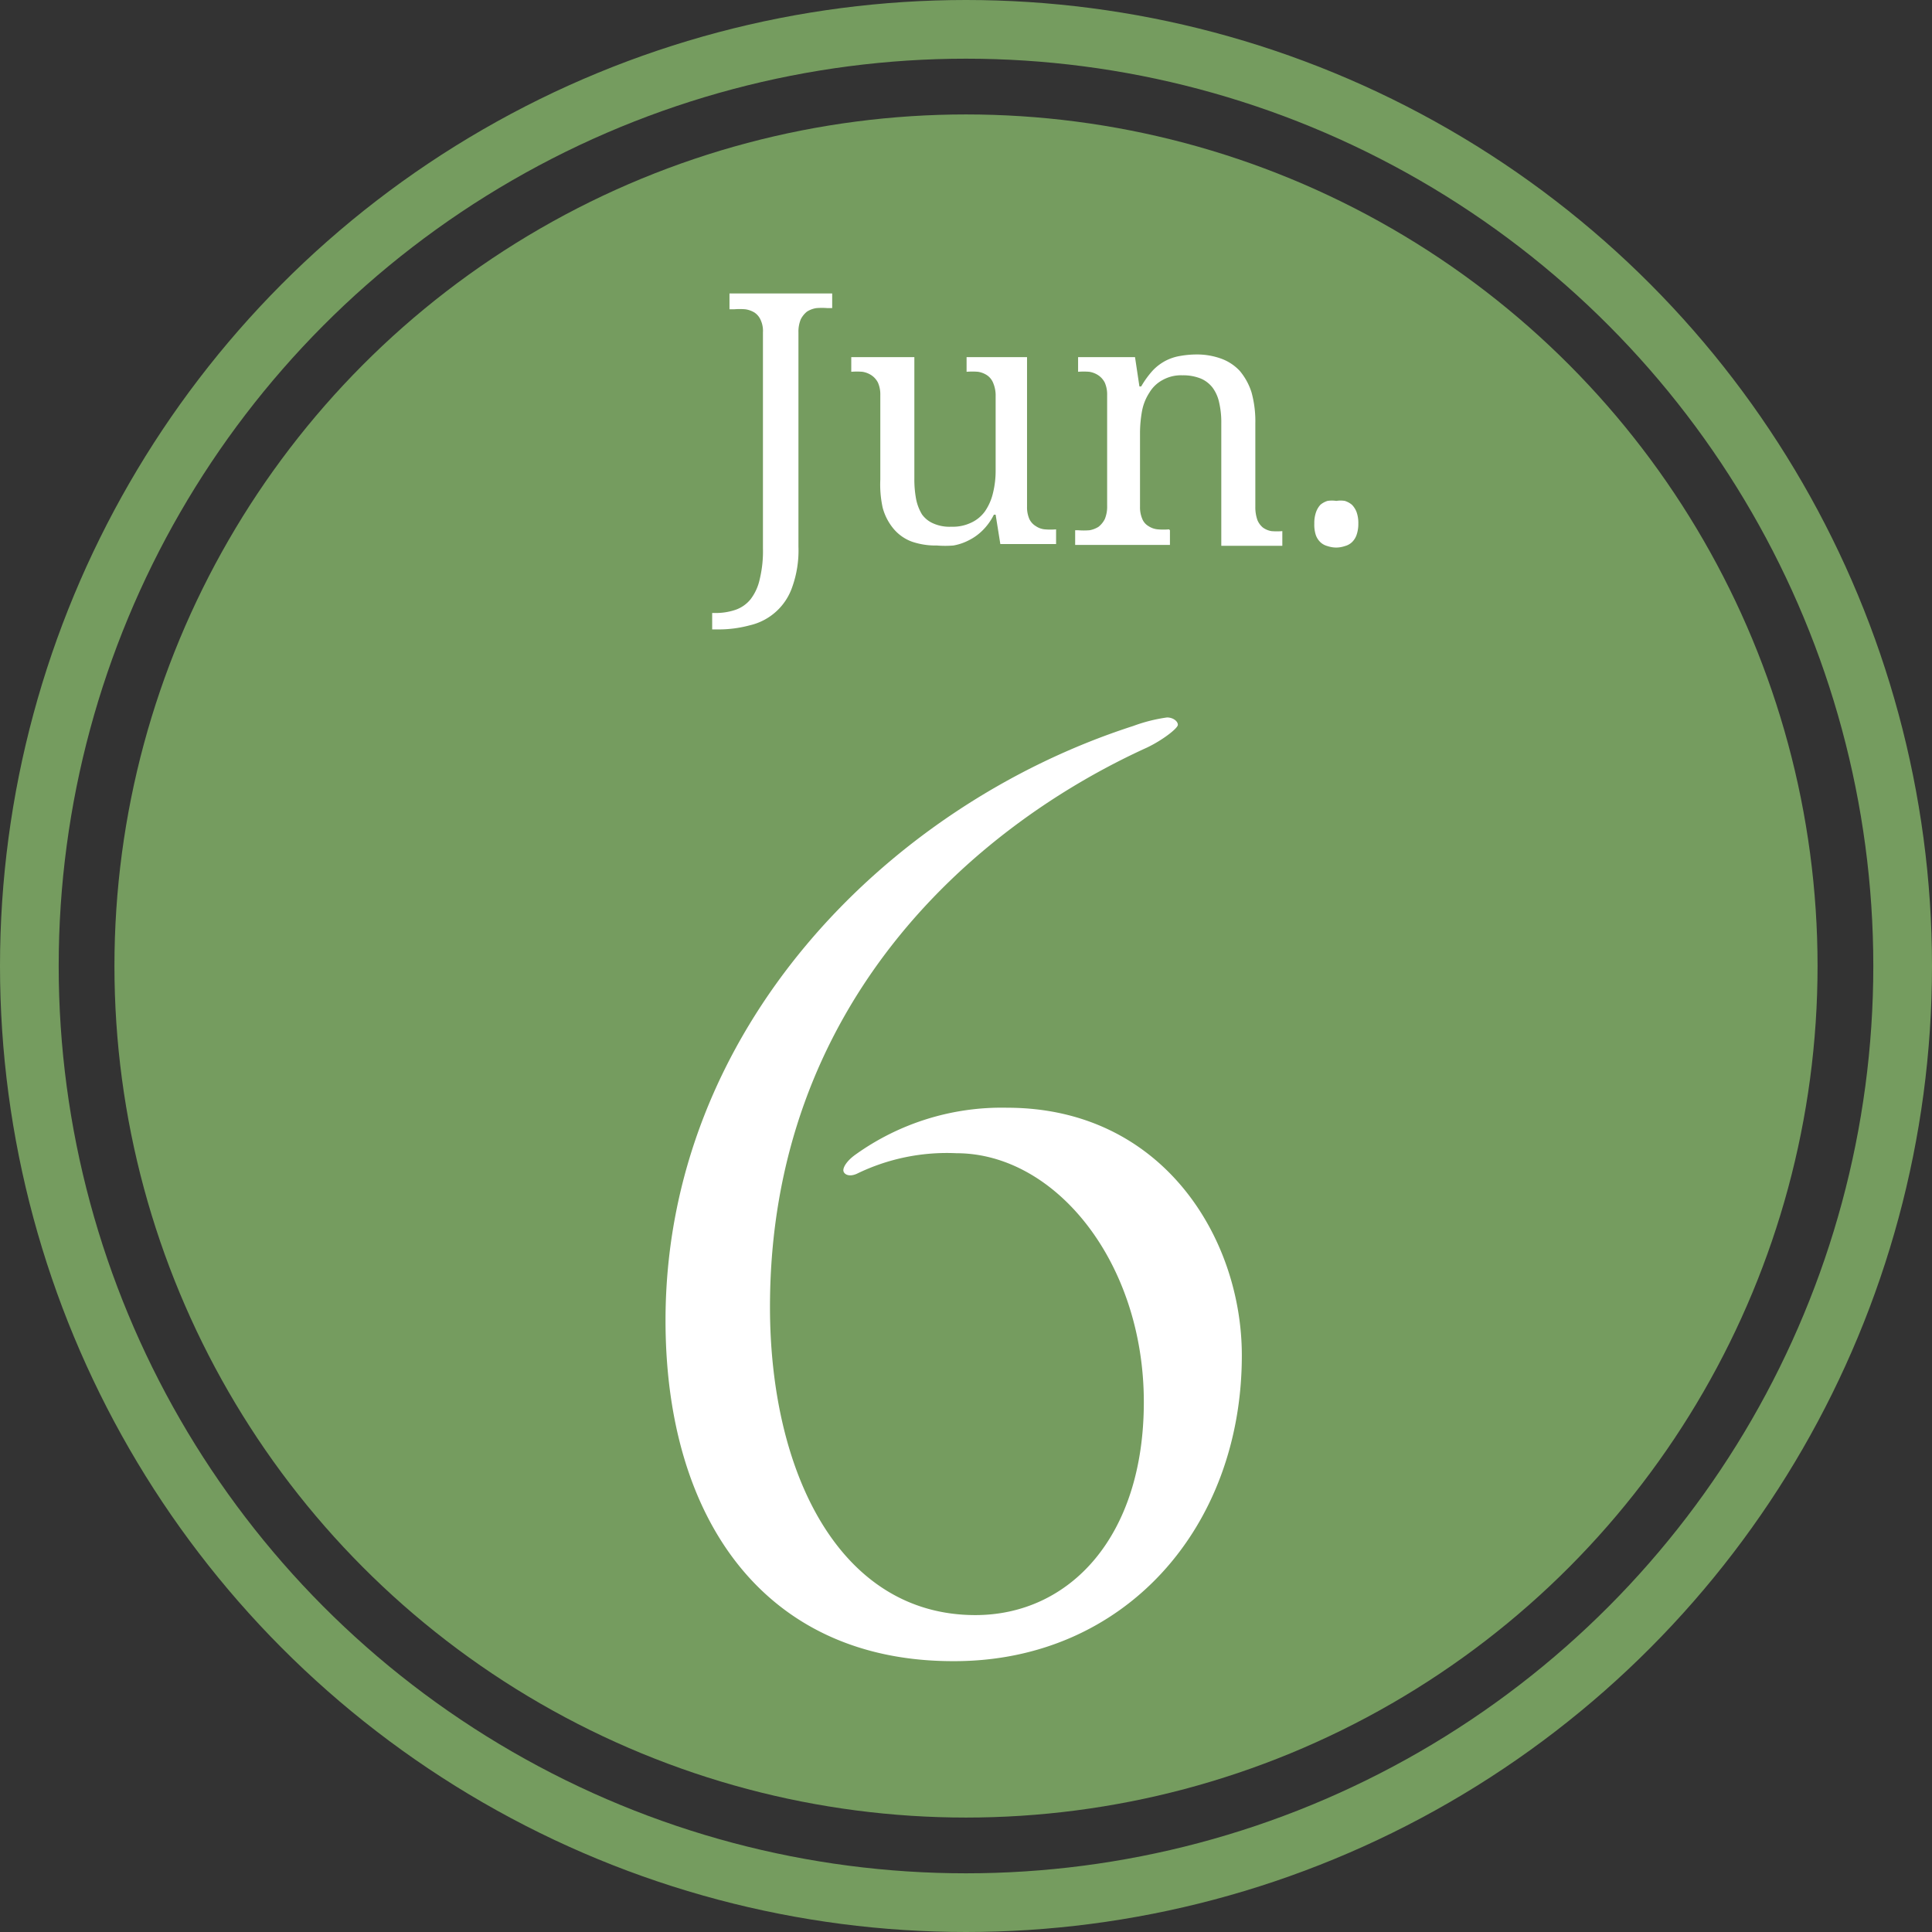 <svg id="ol" xmlns="http://www.w3.org/2000/svg" viewBox="0 0 65.84 65.84"><rect x="0" y="0" width="65.84" height="65.84" fill="#333333" stroke="none"/><defs><style>.cls-1{fill:#759c5f;}.cls-2{fill:none;stroke:#759c5f;stroke-miterlimit:10;stroke-width:2px;}.cls-3{fill:#fff;}</style></defs><title>アートボード 1</title><circle class="cls-1" cx="32.92" cy="32.92" r="29.02"/><circle class="cls-2" cx="32.92" cy="32.92" r="31.92"/><path class="cls-3" d="M22.68,45c0-9.89,7.54-17.55,15.94-20.26a5.5,5.5,0,0,1,1.15-.29c.21,0,.37.13.37.25s-.53.53-1.06.78c-5.95,2.71-12.84,8.77-12.84,19.06,0,5.66,2.38,10.5,7,10.5,3.2,0,5.74-2.66,5.74-7.26,0-4.75-3-8.48-6.39-8.48A7,7,0,0,0,29.2,40c-.29.13-.46,0-.46-.12s.13-.33.41-.53a8.55,8.55,0,0,1,5.17-1.6c5.29,0,8,4.43,8,8.44,0,5.87-4,10.42-9.8,10.42C26.08,56.63,22.68,51.79,22.68,45Z"/><path class="cls-3" d="M24.27,20.89h.11a2.08,2.08,0,0,0,.69-.11,1.14,1.14,0,0,0,.51-.36,1.71,1.71,0,0,0,.31-.68A4.06,4.06,0,0,0,26,18.68V11.33a.89.89,0,0,0-.08-.43.58.58,0,0,0-.21-.25.82.82,0,0,0-.31-.11,2.34,2.34,0,0,0-.38,0h-.16V10h3.5v.5H28.2a2.34,2.34,0,0,0-.38,0,.82.82,0,0,0-.32.12.8.8,0,0,0-.21.26,1.1,1.1,0,0,0-.08.45v7.3A3.69,3.69,0,0,1,27,20a2,2,0,0,1-1.45,1.31,4.07,4.07,0,0,1-1.07.14h-.21Z"/><path class="cls-3" d="M35,17.27a1,1,0,0,0,.08.42.57.57,0,0,0,.22.24.64.64,0,0,0,.31.11,2.25,2.25,0,0,0,.38,0h0v.5h-1.9l-.16-1h-.06a2,2,0,0,1-.4.55,1.82,1.82,0,0,1-.47.33,1.8,1.8,0,0,1-.51.17,3.43,3.43,0,0,1-.56,0,2.49,2.49,0,0,1-.85-.13,1.48,1.48,0,0,1-.62-.43,1.87,1.87,0,0,1-.38-.73A3.7,3.7,0,0,1,30,16.34V13.46a1,1,0,0,0-.08-.42.67.67,0,0,0-.22-.25.77.77,0,0,0-.31-.12,2.34,2.34,0,0,0-.38,0h0v-.5h2.15v4.14a3.65,3.65,0,0,0,.06.7,1.61,1.61,0,0,0,.2.52.92.92,0,0,0,.39.31,1.36,1.36,0,0,0,.61.11,1.45,1.45,0,0,0,.68-.14,1.19,1.19,0,0,0,.47-.39,1.85,1.85,0,0,0,.27-.62,3.18,3.18,0,0,0,.09-.79V13.51a1.1,1.1,0,0,0-.08-.45.58.58,0,0,0-.21-.27.77.77,0,0,0-.31-.12,2.38,2.38,0,0,0-.39,0h0v-.5H35Z"/><path class="cls-3" d="M39.87,18.07v.5H36.64v-.5h.1a2.38,2.38,0,0,0,.39,0,.84.84,0,0,0,.31-.12.8.8,0,0,0,.21-.26,1.1,1.1,0,0,0,.08-.45V13.46a1,1,0,0,0-.08-.42.67.67,0,0,0-.22-.25.77.77,0,0,0-.31-.12,2.34,2.34,0,0,0-.38,0h0v-.5h1.94l.15,1h.06a3.13,3.13,0,0,1,.4-.55,1.69,1.69,0,0,1,.44-.33,1.66,1.66,0,0,1,.49-.16,3.21,3.21,0,0,1,.55-.05,2.42,2.42,0,0,1,.84.14,1.62,1.62,0,0,1,.64.42,2.13,2.13,0,0,1,.4.73,3.7,3.7,0,0,1,.13,1.06v2.84a1.32,1.32,0,0,0,.07.45.65.65,0,0,0,.19.26.69.69,0,0,0,.29.12,2.22,2.22,0,0,0,.37,0h0v.5H41.62V14.43a3,3,0,0,0-.07-.7,1.32,1.32,0,0,0-.22-.51,1,1,0,0,0-.41-.32,1.6,1.6,0,0,0-.62-.11,1.29,1.29,0,0,0-.68.16,1.16,1.16,0,0,0-.45.43,1.72,1.72,0,0,0-.25.62,4.32,4.32,0,0,0-.07.74v2.53a1,1,0,0,0,.08.42.5.5,0,0,0,.21.24.68.68,0,0,0,.32.11,2.25,2.25,0,0,0,.38,0Z"/><path class="cls-3" d="M44.79,17.84a1.1,1.1,0,0,1,.06-.39A.72.72,0,0,1,45,17.2a.7.7,0,0,1,.24-.13,1,1,0,0,1,.3,0,.92.92,0,0,1,.29,0,.7.7,0,0,1,.24.13.72.72,0,0,1,.16.25,1.1,1.1,0,0,1,.06.39,1.14,1.14,0,0,1-.06.39.63.63,0,0,1-.16.25.56.56,0,0,1-.24.13.93.93,0,0,1-.29.05.94.94,0,0,1-.3-.05.56.56,0,0,1-.24-.13.63.63,0,0,1-.16-.25A1.14,1.14,0,0,1,44.79,17.84Z"/></svg>